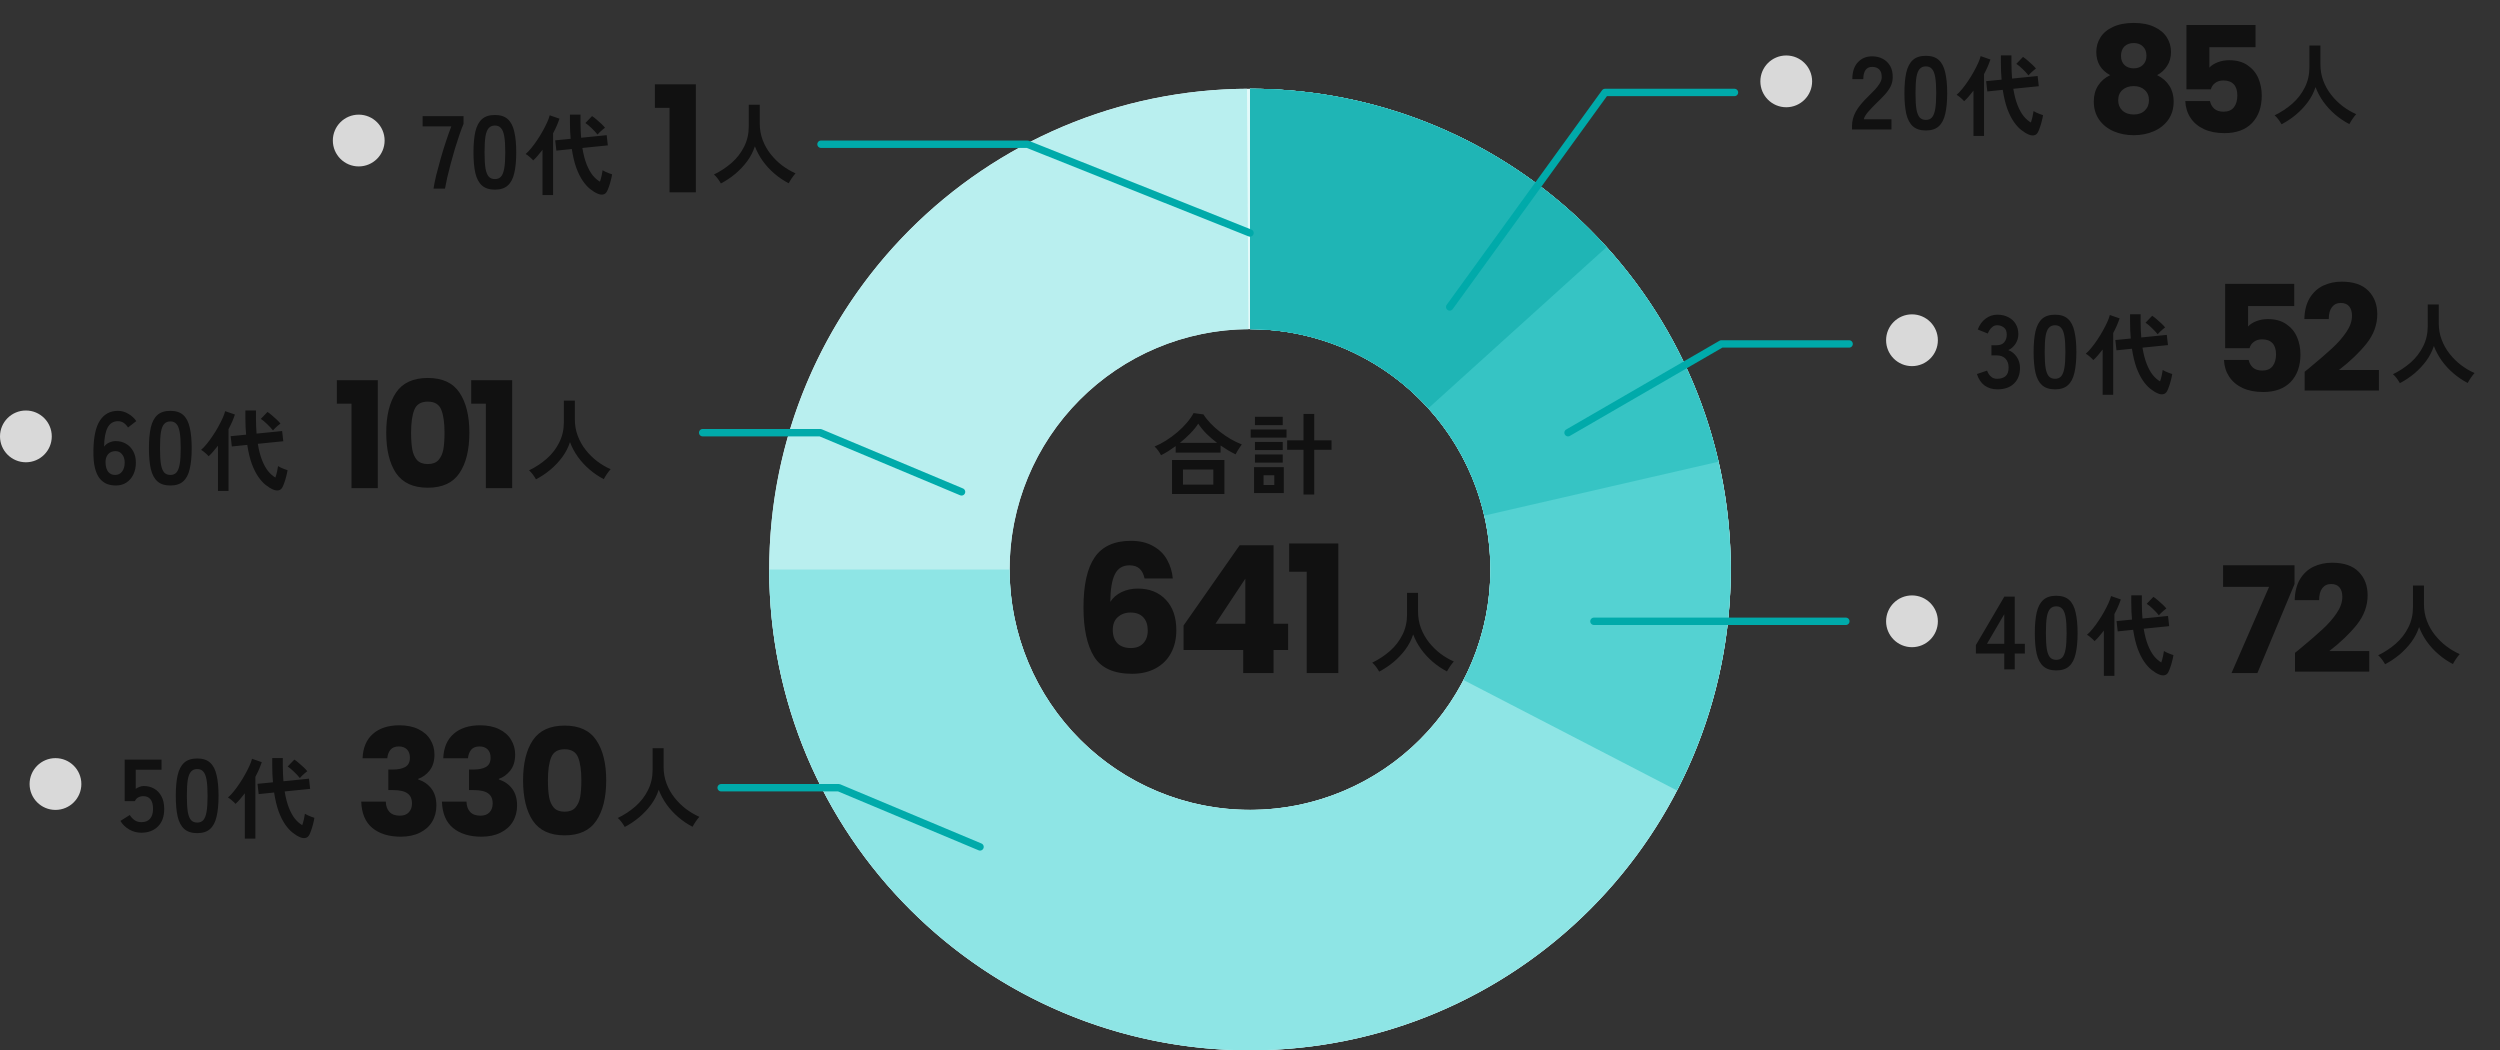 <svg width="338" height="142" viewBox="0 0 338 142" fill="none" xmlns="http://www.w3.org/2000/svg">
<rect x="0" y="0" width="338" height="142" fill="#333333" stroke="none"/>
<path d="M234 77C234 112.899 204.899 142 169 142C133.101 142 104 112.899 104 77C104 41.102 133.101 12 169 12C204.899 12 234 41.102 234 77ZM136.5 77C136.5 94.949 151.051 109.5 169 109.5C186.949 109.5 201.5 94.949 201.5 77C201.5 59.051 186.949 44.5 169 44.5C151.051 44.5 136.5 59.051 136.5 77Z" fill="#E3FAFA"/>
<path d="M169 12C186.221 12 202.739 18.834 214.926 31.002C227.113 43.17 233.973 59.676 234 76.898C234.027 94.119 227.219 110.648 215.07 122.854C202.921 135.06 186.425 141.946 169.204 142C151.983 142.054 135.444 135.272 123.219 123.142C110.994 111.013 104.082 94.528 104.001 77.306C103.92 60.085 110.676 43.536 122.786 31.291C134.896 19.047 151.371 12.11 168.592 12.001L168.796 44.501C160.185 44.555 151.948 48.024 145.893 54.146C139.838 60.268 136.46 68.543 136.5 77.153C136.541 85.764 139.997 94.006 146.109 100.071C152.222 106.136 160.491 109.527 169.102 109.5C177.713 109.473 185.961 106.03 192.035 99.927C198.109 93.824 201.513 85.56 201.5 76.949C201.486 68.338 198.056 60.085 191.963 54.001C185.869 47.917 177.611 44.5 169 44.5V12Z" fill="#B9EFEF"/>
<path d="M169 12C181.856 12 194.423 15.812 205.112 22.954C215.801 30.097 224.132 40.248 229.052 52.126C233.972 64.003 235.259 77.072 232.751 89.681C230.243 102.29 224.052 113.872 214.962 122.962C205.872 132.052 194.29 138.243 181.681 140.751C169.072 143.259 156.003 141.972 144.126 137.052C132.248 132.132 122.097 123.801 114.954 113.112C107.812 102.423 104 89.856 104 77L136.5 77C136.5 83.428 138.406 89.711 141.977 95.056C145.548 100.401 150.624 104.566 156.563 107.026C162.501 109.486 169.036 110.13 175.34 108.876C181.645 107.622 187.436 104.526 191.981 99.981C196.526 95.436 199.621 89.645 200.876 83.34C202.13 77.036 201.486 70.501 199.026 64.563C196.566 58.624 192.401 53.548 187.056 49.977C181.711 46.406 175.428 44.5 169 44.5V12Z" fill="#8EE5E5"/>
<path d="M169 12C180.156 12 191.124 14.871 200.849 20.338C210.574 25.804 218.729 33.681 224.528 43.212C230.327 52.742 233.576 63.605 233.961 74.754C234.347 85.904 231.856 96.965 226.729 106.873L197.864 91.936C200.428 86.982 201.673 81.452 201.481 75.877C201.288 70.302 199.664 64.871 196.764 60.106C193.864 55.341 189.787 51.402 184.925 48.669C180.062 45.936 174.578 44.5 169 44.5V12Z" fill="#54D2D2"/>
<path d="M169 12C183.705 12 197.976 16.986 209.481 26.145C220.986 35.303 229.046 48.092 232.344 62.422L200.672 69.711C199.023 62.546 194.993 56.151 189.241 51.572C183.488 46.993 176.353 44.5 169 44.5V12Z" fill="#36C4C4"/>
<path d="M169 12C178.086 12 187.071 13.905 195.376 17.592C203.68 21.279 211.119 26.666 217.213 33.405L193.107 55.203C190.06 51.833 186.34 49.139 182.188 47.296C178.036 45.453 173.543 44.5 169 44.5V12Z" fill="#1FB5B5"/>
<path d="M154.744 78.208C154.616 77.616 154.392 77.176 154.072 76.888C153.752 76.584 153.296 76.432 152.704 76.432C151.792 76.432 151.136 76.832 150.736 77.632C150.336 78.416 150.128 79.664 150.112 81.376C150.464 80.816 150.968 80.376 151.624 80.056C152.296 79.736 153.032 79.576 153.832 79.576C155.4 79.576 156.656 80.072 157.6 81.064C158.56 82.056 159.04 83.44 159.04 85.216C159.04 86.384 158.8 87.408 158.32 88.288C157.856 89.168 157.168 89.856 156.256 90.352C155.36 90.848 154.296 91.096 153.064 91.096C150.6 91.096 148.888 90.328 147.928 88.792C146.968 87.24 146.488 85.016 146.488 82.12C146.488 79.08 146.992 76.824 148 75.352C149.024 73.864 150.656 73.12 152.896 73.12C154.096 73.12 155.104 73.36 155.92 73.84C156.752 74.304 157.376 74.92 157.792 75.688C158.224 76.456 158.48 77.296 158.56 78.208H154.744ZM152.848 82.816C152.16 82.816 151.584 83.024 151.12 83.44C150.672 83.84 150.448 84.416 150.448 85.168C150.448 85.936 150.656 86.536 151.072 86.968C151.504 87.4 152.112 87.616 152.896 87.616C153.6 87.616 154.152 87.408 154.552 86.992C154.968 86.56 155.176 85.976 155.176 85.24C155.176 84.488 154.976 83.896 154.576 83.464C154.176 83.032 153.6 82.816 152.848 82.816ZM160.017 87.88V84.568L167.601 73.72H172.185V84.328H174.153V87.88H172.185V91H168.081V87.88H160.017ZM168.369 78.232L164.337 84.328H168.369V78.232ZM174.291 77.296V73.48H180.939V91H176.667V77.296H174.291Z" fill="#111111"/>
<path d="M186.464 90.804C186.352 90.604 186.212 90.388 186.044 90.156C185.876 89.932 185.704 89.744 185.528 89.592C186.416 89.16 187.216 88.632 187.928 88.008C188.64 87.376 189.2 86.648 189.608 85.824C190.024 85 190.232 84.092 190.232 83.1V80.16H191.72V82.692C191.72 83.492 191.852 84.24 192.116 84.936C192.38 85.632 192.74 86.268 193.196 86.844C193.652 87.42 194.168 87.928 194.744 88.368C195.32 88.8 195.924 89.156 196.556 89.436C196.404 89.604 196.236 89.82 196.052 90.084C195.876 90.348 195.736 90.58 195.632 90.78C194.952 90.428 194.312 89.996 193.712 89.484C193.112 88.972 192.584 88.4 192.128 87.768C191.68 87.136 191.324 86.472 191.06 85.776C190.828 86.496 190.48 87.172 190.016 87.804C189.552 88.428 189.016 88.996 188.408 89.508C187.8 90.012 187.152 90.444 186.464 90.804Z" fill="#111111"/>
<circle cx="258.5" cy="46" r="3.5" fill="#D9D9D9"/>
<path d="M270.038 52.64C269.375 52.64 268.801 52.467 268.316 52.122C267.84 51.767 267.495 51.249 267.28 50.568L268.652 50.106C268.699 50.237 268.773 50.391 268.876 50.568C268.979 50.736 269.123 50.885 269.31 51.016C269.497 51.147 269.73 51.212 270.01 51.212C270.486 51.212 270.864 51.095 271.144 50.862C271.424 50.629 271.564 50.237 271.564 49.686C271.564 49.191 271.424 48.795 271.144 48.496C270.864 48.197 270.463 48.048 269.94 48.048H269.24V46.676H269.94C270.407 46.676 270.752 46.541 270.976 46.27C271.2 45.99 271.312 45.649 271.312 45.248C271.312 44.781 271.177 44.455 270.906 44.268C270.645 44.072 270.346 43.974 270.01 43.974C269.767 43.974 269.562 44.044 269.394 44.184C269.226 44.315 269.086 44.469 268.974 44.646C268.871 44.814 268.797 44.963 268.75 45.094L267.392 44.548C267.635 43.913 267.989 43.423 268.456 43.078C268.932 42.723 269.459 42.546 270.038 42.546C270.607 42.546 271.102 42.658 271.522 42.882C271.951 43.097 272.283 43.4 272.516 43.792C272.759 44.184 272.88 44.646 272.88 45.178C272.88 45.663 272.749 46.102 272.488 46.494C272.236 46.877 271.914 47.157 271.522 47.334C271.989 47.511 272.367 47.815 272.656 48.244C272.955 48.673 273.104 49.173 273.104 49.742C273.104 50.629 272.833 51.333 272.292 51.856C271.76 52.379 271.009 52.64 270.038 52.64ZM277.842 52.64C277.095 52.64 276.512 52.453 276.092 52.08C275.672 51.707 275.373 51.147 275.196 50.4C275.028 49.653 274.944 48.72 274.944 47.6C274.944 46.48 275.028 45.547 275.196 44.8C275.373 44.044 275.672 43.479 276.092 43.106C276.512 42.733 277.095 42.546 277.842 42.546C278.589 42.546 279.167 42.733 279.578 43.106C279.998 43.479 280.292 44.044 280.46 44.8C280.637 45.547 280.726 46.48 280.726 47.6C280.726 48.72 280.637 49.653 280.46 50.4C280.292 51.147 279.998 51.707 279.578 52.08C279.167 52.453 278.589 52.64 277.842 52.64ZM277.842 51.212C278.187 51.212 278.458 51.105 278.654 50.89C278.859 50.666 279.009 50.293 279.102 49.77C279.195 49.247 279.242 48.524 279.242 47.6C279.242 46.667 279.195 45.939 279.102 45.416C279.009 44.893 278.859 44.525 278.654 44.31C278.458 44.086 278.187 43.974 277.842 43.974C277.497 43.974 277.221 44.086 277.016 44.31C276.811 44.525 276.661 44.893 276.568 45.416C276.484 45.939 276.442 46.667 276.442 47.6C276.442 48.524 276.484 49.247 276.568 49.77C276.661 50.293 276.811 50.666 277.016 50.89C277.221 51.105 277.497 51.212 277.842 51.212ZM291.729 53.184C291.409 53.048 291.073 52.84 290.721 52.56C290.377 52.288 290.045 51.92 289.725 51.456C289.405 50.992 289.113 50.408 288.849 49.704C288.593 48.992 288.389 48.14 288.237 47.148L286.149 47.364L285.993 45.972L288.081 45.768C288.049 45.424 288.025 45.068 288.009 44.7C287.993 44.332 287.985 43.948 287.985 43.548V42.492H289.413V43.536C289.413 43.92 289.421 44.284 289.437 44.628C289.453 44.972 289.473 45.304 289.497 45.624L292.953 45.276L293.109 46.656L289.665 47.004C289.809 47.876 290.001 48.616 290.241 49.224C290.481 49.824 290.753 50.316 291.057 50.7C291.369 51.076 291.697 51.364 292.041 51.564C292.129 51.308 292.205 51.036 292.269 50.748C292.333 50.452 292.377 50.208 292.401 50.016C292.489 50.072 292.613 50.14 292.773 50.22C292.933 50.292 293.097 50.36 293.265 50.424C293.433 50.488 293.573 50.536 293.685 50.568C293.645 50.832 293.585 51.112 293.505 51.408C293.433 51.704 293.349 51.984 293.253 52.248C293.165 52.504 293.077 52.716 292.989 52.884C292.861 53.116 292.689 53.252 292.473 53.292C292.257 53.34 292.009 53.304 291.729 53.184ZM284.277 53.376V47.256C284.069 47.528 283.857 47.788 283.641 48.036C283.433 48.284 283.225 48.5 283.017 48.684C282.897 48.54 282.741 48.388 282.549 48.228C282.365 48.06 282.181 47.924 281.997 47.82C282.237 47.62 282.489 47.356 282.753 47.028C283.025 46.7 283.293 46.336 283.557 45.936C283.829 45.536 284.077 45.132 284.301 44.724C284.533 44.308 284.733 43.916 284.901 43.548C285.069 43.172 285.185 42.852 285.249 42.588L286.569 43.044C286.465 43.356 286.341 43.68 286.197 44.016C286.053 44.344 285.889 44.68 285.705 45.024V53.376H284.277ZM291.717 45.192C291.493 44.912 291.225 44.624 290.913 44.328C290.609 44.032 290.329 43.8 290.073 43.632L290.973 42.696C291.157 42.808 291.361 42.964 291.585 43.164C291.817 43.356 292.037 43.552 292.245 43.752C292.453 43.952 292.613 44.124 292.725 44.268C292.629 44.332 292.513 44.424 292.377 44.544C292.241 44.656 292.113 44.772 291.993 44.892C291.873 45.012 291.781 45.112 291.717 45.192Z" fill="#111111"/>
<path d="M310.18 41.38H303.94V44.14C304.207 43.847 304.58 43.607 305.06 43.42C305.54 43.233 306.06 43.14 306.62 43.14C307.62 43.14 308.447 43.367 309.1 43.82C309.767 44.273 310.253 44.86 310.56 45.58C310.867 46.3 311.02 47.08 311.02 47.92C311.02 49.48 310.58 50.72 309.7 51.64C308.82 52.547 307.58 53 305.98 53C304.913 53 303.987 52.82 303.2 52.46C302.413 52.087 301.807 51.573 301.38 50.92C300.953 50.267 300.72 49.513 300.68 48.66H304.02C304.1 49.073 304.293 49.42 304.6 49.7C304.907 49.967 305.327 50.1 305.86 50.1C306.487 50.1 306.953 49.9 307.26 49.5C307.567 49.1 307.72 48.567 307.72 47.9C307.72 47.247 307.56 46.747 307.24 46.4C306.92 46.053 306.453 45.88 305.84 45.88C305.387 45.88 305.013 45.993 304.72 46.22C304.427 46.433 304.233 46.72 304.14 47.08H300.84V38.38H310.18V41.38ZM311.588 50.26C312.041 49.9 312.248 49.733 312.208 49.76C313.514 48.68 314.541 47.793 315.288 47.1C316.048 46.407 316.688 45.68 317.208 44.92C317.728 44.16 317.988 43.42 317.988 42.7C317.988 42.153 317.861 41.727 317.608 41.42C317.354 41.113 316.974 40.96 316.468 40.96C315.961 40.96 315.561 41.153 315.268 41.54C314.988 41.913 314.848 42.447 314.848 43.14H311.548C311.574 42.007 311.814 41.06 312.268 40.3C312.734 39.54 313.341 38.98 314.088 38.62C314.848 38.26 315.688 38.08 316.608 38.08C318.194 38.08 319.388 38.487 320.188 39.3C321.001 40.113 321.408 41.173 321.408 42.48C321.408 43.907 320.921 45.233 319.948 46.46C318.974 47.673 317.734 48.86 316.228 50.02H321.628V52.8H311.588V50.26Z" fill="#111111"/>
<path d="M324.464 51.804C324.352 51.604 324.212 51.388 324.044 51.156C323.876 50.932 323.704 50.744 323.528 50.592C324.416 50.16 325.216 49.632 325.928 49.008C326.64 48.376 327.2 47.648 327.608 46.824C328.024 46 328.232 45.092 328.232 44.1V41.16H329.72V43.692C329.72 44.492 329.852 45.24 330.116 45.936C330.38 46.632 330.74 47.268 331.196 47.844C331.652 48.42 332.168 48.928 332.744 49.368C333.32 49.8 333.924 50.156 334.556 50.436C334.404 50.604 334.236 50.82 334.052 51.084C333.876 51.348 333.736 51.58 333.632 51.78C332.952 51.428 332.312 50.996 331.712 50.484C331.112 49.972 330.584 49.4 330.128 48.768C329.68 48.136 329.324 47.472 329.06 46.776C328.828 47.496 328.48 48.172 328.016 48.804C327.552 49.428 327.016 49.996 326.408 50.508C325.8 51.012 325.152 51.444 324.464 51.804Z" fill="#111111"/>
<circle cx="258.5" cy="84" r="3.5" fill="#D9D9D9"/>
<path d="M270.976 90.5V88.358H267.14V87.21L270.99 80.658H272.39V87.042H273.762V88.358H272.39V90.5H270.976ZM268.638 87.042H270.976V83.038L268.638 87.042ZM278.006 90.64C277.259 90.64 276.676 90.453 276.256 90.08C275.836 89.707 275.537 89.147 275.36 88.4C275.192 87.653 275.108 86.72 275.108 85.6C275.108 84.48 275.192 83.547 275.36 82.8C275.537 82.044 275.836 81.479 276.256 81.106C276.676 80.733 277.259 80.546 278.006 80.546C278.753 80.546 279.331 80.733 279.742 81.106C280.162 81.479 280.456 82.044 280.624 82.8C280.801 83.547 280.89 84.48 280.89 85.6C280.89 86.72 280.801 87.653 280.624 88.4C280.456 89.147 280.162 89.707 279.742 90.08C279.331 90.453 278.753 90.64 278.006 90.64ZM278.006 89.212C278.351 89.212 278.622 89.105 278.818 88.89C279.023 88.666 279.173 88.293 279.266 87.77C279.359 87.247 279.406 86.524 279.406 85.6C279.406 84.667 279.359 83.939 279.266 83.416C279.173 82.893 279.023 82.525 278.818 82.31C278.622 82.086 278.351 81.974 278.006 81.974C277.661 81.974 277.385 82.086 277.18 82.31C276.975 82.525 276.825 82.893 276.732 83.416C276.648 83.939 276.606 84.667 276.606 85.6C276.606 86.524 276.648 87.247 276.732 87.77C276.825 88.293 276.975 88.666 277.18 88.89C277.385 89.105 277.661 89.212 278.006 89.212ZM291.893 91.184C291.573 91.048 291.237 90.84 290.885 90.56C290.541 90.288 290.209 89.92 289.889 89.456C289.569 88.992 289.277 88.408 289.013 87.704C288.757 86.992 288.553 86.14 288.401 85.148L286.313 85.364L286.157 83.972L288.245 83.768C288.213 83.424 288.189 83.068 288.173 82.7C288.157 82.332 288.149 81.948 288.149 81.548V80.492H289.577V81.536C289.577 81.92 289.585 82.284 289.601 82.628C289.617 82.972 289.637 83.304 289.661 83.624L293.117 83.276L293.273 84.656L289.829 85.004C289.973 85.876 290.165 86.616 290.405 87.224C290.645 87.824 290.917 88.316 291.221 88.7C291.533 89.076 291.861 89.364 292.205 89.564C292.293 89.308 292.369 89.036 292.433 88.748C292.497 88.452 292.541 88.208 292.565 88.016C292.653 88.072 292.777 88.14 292.937 88.22C293.097 88.292 293.261 88.36 293.429 88.424C293.597 88.488 293.737 88.536 293.849 88.568C293.809 88.832 293.749 89.112 293.669 89.408C293.597 89.704 293.513 89.984 293.417 90.248C293.329 90.504 293.241 90.716 293.153 90.884C293.025 91.116 292.853 91.252 292.637 91.292C292.421 91.34 292.173 91.304 291.893 91.184ZM284.441 91.376V85.256C284.233 85.528 284.021 85.788 283.805 86.036C283.597 86.284 283.389 86.5 283.181 86.684C283.061 86.54 282.905 86.388 282.713 86.228C282.529 86.06 282.345 85.924 282.161 85.82C282.401 85.62 282.653 85.356 282.917 85.028C283.189 84.7 283.457 84.336 283.721 83.936C283.993 83.536 284.241 83.132 284.465 82.724C284.697 82.308 284.897 81.916 285.065 81.548C285.233 81.172 285.349 80.852 285.413 80.588L286.733 81.044C286.629 81.356 286.505 81.68 286.361 82.016C286.217 82.344 286.053 82.68 285.869 83.024V91.376H284.441ZM291.881 83.192C291.657 82.912 291.389 82.624 291.077 82.328C290.773 82.032 290.493 81.8 290.237 81.632L291.137 80.696C291.321 80.808 291.525 80.964 291.749 81.164C291.981 81.356 292.201 81.552 292.409 81.752C292.617 81.952 292.777 82.124 292.889 82.268C292.793 82.332 292.677 82.424 292.541 82.544C292.405 82.656 292.277 82.772 292.157 82.892C292.037 83.012 291.945 83.112 291.881 83.192Z" fill="#111111"/>
<path d="M310.22 78.96L305.2 91H301.7L306.78 79.34H300.56V76.42H310.22V78.96ZM310.283 88.26C310.736 87.9 310.943 87.733 310.903 87.76C312.21 86.68 313.236 85.793 313.983 85.1C314.743 84.407 315.383 83.68 315.903 82.92C316.423 82.16 316.683 81.42 316.683 80.7C316.683 80.153 316.556 79.727 316.303 79.42C316.05 79.113 315.67 78.96 315.163 78.96C314.656 78.96 314.256 79.153 313.963 79.54C313.683 79.913 313.543 80.447 313.543 81.14H310.243C310.27 80.007 310.51 79.06 310.963 78.3C311.43 77.54 312.036 76.98 312.783 76.62C313.543 76.26 314.383 76.08 315.303 76.08C316.89 76.08 318.083 76.487 318.883 77.3C319.696 78.113 320.103 79.173 320.103 80.48C320.103 81.907 319.616 83.233 318.643 84.46C317.67 85.673 316.43 86.86 314.923 88.02H320.323V90.8H310.283V88.26Z" fill="#111111"/>
<path d="M322.464 89.804C322.352 89.604 322.212 89.388 322.044 89.156C321.876 88.932 321.704 88.744 321.528 88.592C322.416 88.16 323.216 87.632 323.928 87.008C324.64 86.376 325.2 85.648 325.608 84.824C326.024 84 326.232 83.092 326.232 82.1V79.16H327.72V81.692C327.72 82.492 327.852 83.24 328.116 83.936C328.38 84.632 328.74 85.268 329.196 85.844C329.652 86.42 330.168 86.928 330.744 87.368C331.32 87.8 331.924 88.156 332.556 88.436C332.404 88.604 332.236 88.82 332.052 89.084C331.876 89.348 331.736 89.58 331.632 89.78C330.952 89.428 330.312 88.996 329.712 88.484C329.112 87.972 328.584 87.4 328.128 86.768C327.68 86.136 327.324 85.472 327.06 84.776C326.828 85.496 326.48 86.172 326.016 86.804C325.552 87.428 325.016 87.996 324.408 88.508C323.8 89.012 323.152 89.444 322.464 89.804Z" fill="#111111"/>
<circle cx="7.5" cy="106" r="3.5" fill="#D9D9D9"/>
<path d="M19.108 112.584C18.52 112.584 17.974 112.439 17.47 112.15C16.966 111.861 16.569 111.473 16.28 110.988L17.54 110.19C17.727 110.479 17.946 110.713 18.198 110.89C18.459 111.067 18.763 111.156 19.108 111.156C19.631 111.156 20.023 111.002 20.284 110.694C20.555 110.377 20.69 109.938 20.69 109.378C20.69 108.771 20.573 108.333 20.34 108.062C20.116 107.782 19.799 107.642 19.388 107.642C19.127 107.642 18.893 107.698 18.688 107.81C18.483 107.922 18.333 108.09 18.24 108.314H16.854V102.7H21.838V104.072H18.352V106.648C18.511 106.536 18.683 106.447 18.87 106.382C19.057 106.307 19.243 106.27 19.43 106.27C19.953 106.27 20.419 106.387 20.83 106.62C21.25 106.853 21.581 107.199 21.824 107.656C22.076 108.113 22.202 108.687 22.202 109.378C22.202 110.395 21.917 111.184 21.348 111.744C20.779 112.304 20.032 112.584 19.108 112.584ZM26.664 112.64C25.918 112.64 25.334 112.453 24.914 112.08C24.494 111.707 24.195 111.147 24.018 110.4C23.85 109.653 23.766 108.72 23.766 107.6C23.766 106.48 23.85 105.547 24.018 104.8C24.195 104.044 24.494 103.479 24.914 103.106C25.334 102.733 25.918 102.546 26.664 102.546C27.411 102.546 27.989 102.733 28.4 103.106C28.82 103.479 29.114 104.044 29.282 104.8C29.459 105.547 29.548 106.48 29.548 107.6C29.548 108.72 29.459 109.653 29.282 110.4C29.114 111.147 28.82 111.707 28.4 112.08C27.989 112.453 27.411 112.64 26.664 112.64ZM26.664 111.212C27.009 111.212 27.28 111.105 27.476 110.89C27.681 110.666 27.831 110.293 27.924 109.77C28.017 109.247 28.064 108.524 28.064 107.6C28.064 106.667 28.017 105.939 27.924 105.416C27.831 104.893 27.681 104.525 27.476 104.31C27.28 104.086 27.009 103.974 26.664 103.974C26.319 103.974 26.044 104.086 25.838 104.31C25.633 104.525 25.483 104.893 25.39 105.416C25.306 105.939 25.264 106.667 25.264 107.6C25.264 108.524 25.306 109.247 25.39 109.77C25.483 110.293 25.633 110.666 25.838 110.89C26.044 111.105 26.319 111.212 26.664 111.212ZM40.551 113.184C40.231 113.048 39.895 112.84 39.544 112.56C39.2 112.288 38.867 111.92 38.547 111.456C38.227 110.992 37.935 110.408 37.672 109.704C37.416 108.992 37.212 108.14 37.059 107.148L34.971 107.364L34.816 105.972L36.904 105.768C36.871 105.424 36.847 105.068 36.831 104.7C36.816 104.332 36.807 103.948 36.807 103.548V102.492H38.236V103.536C38.236 103.92 38.243 104.284 38.26 104.628C38.276 104.972 38.295 105.304 38.319 105.624L41.776 105.276L41.931 106.656L38.487 107.004C38.632 107.876 38.824 108.616 39.063 109.224C39.303 109.824 39.575 110.316 39.88 110.7C40.191 111.076 40.52 111.364 40.864 111.564C40.952 111.308 41.028 111.036 41.092 110.748C41.156 110.452 41.2 110.208 41.224 110.016C41.312 110.072 41.435 110.14 41.596 110.22C41.755 110.292 41.919 110.36 42.087 110.424C42.255 110.488 42.395 110.536 42.508 110.568C42.468 110.832 42.407 111.112 42.328 111.408C42.255 111.704 42.172 111.984 42.075 112.248C41.987 112.504 41.9 112.716 41.812 112.884C41.684 113.116 41.511 113.252 41.295 113.292C41.08 113.34 40.831 113.304 40.551 113.184ZM33.099 113.376V107.256C32.892 107.528 32.679 107.788 32.464 108.036C32.255 108.284 32.047 108.5 31.84 108.684C31.72 108.54 31.564 108.388 31.372 108.228C31.188 108.06 31.003 107.924 30.82 107.82C31.059 107.62 31.311 107.356 31.576 107.028C31.848 106.7 32.115 106.336 32.38 105.936C32.651 105.536 32.9 105.132 33.123 104.724C33.355 104.308 33.556 103.916 33.724 103.548C33.892 103.172 34.008 102.852 34.072 102.588L35.392 103.044C35.288 103.356 35.163 103.68 35.02 104.016C34.876 104.344 34.712 104.68 34.528 105.024V113.376H33.099ZM40.539 105.192C40.316 104.912 40.047 104.624 39.736 104.328C39.431 104.032 39.151 103.8 38.895 103.632L39.795 102.696C39.98 102.808 40.184 102.964 40.407 103.164C40.639 103.356 40.859 103.552 41.068 103.752C41.276 103.952 41.435 104.124 41.547 104.268C41.452 104.332 41.336 104.424 41.2 104.544C41.063 104.656 40.935 104.772 40.816 104.892C40.696 105.012 40.603 105.112 40.539 105.192Z" fill="#111111"/>
<path d="M49.02 102.52C49.073 101.093 49.54 99.993 50.42 99.22C51.3 98.447 52.493 98.06 54 98.06C55 98.06 55.853 98.233 56.56 98.58C57.28 98.927 57.82 99.4 58.18 100C58.553 100.6 58.74 101.273 58.74 102.02C58.74 102.9 58.52 103.62 58.08 104.18C57.64 104.727 57.127 105.1 56.54 105.3V105.38C57.3 105.633 57.9 106.053 58.34 106.64C58.78 107.227 59 107.98 59 108.9C59 109.727 58.807 110.46 58.42 111.1C58.047 111.727 57.493 112.22 56.76 112.58C56.04 112.94 55.18 113.12 54.18 113.12C52.58 113.12 51.3 112.727 50.34 111.94C49.393 111.153 48.893 109.967 48.84 108.38H52.16C52.173 108.967 52.34 109.433 52.66 109.78C52.98 110.113 53.447 110.28 54.06 110.28C54.58 110.28 54.98 110.133 55.26 109.84C55.553 109.533 55.7 109.133 55.7 108.64C55.7 108 55.493 107.54 55.08 107.26C54.68 106.967 54.033 106.82 53.14 106.82H52.5V104.04H53.14C53.82 104.04 54.367 103.927 54.78 103.7C55.207 103.46 55.42 103.04 55.42 102.44C55.42 101.96 55.287 101.587 55.02 101.32C54.753 101.053 54.387 100.92 53.92 100.92C53.413 100.92 53.033 101.073 52.78 101.38C52.54 101.687 52.4 102.067 52.36 102.52H49.02ZM59.929 102.52C59.983 101.093 60.449 99.993 61.329 99.22C62.209 98.447 63.403 98.06 64.909 98.06C65.909 98.06 66.763 98.233 67.469 98.58C68.189 98.927 68.729 99.4 69.089 100C69.463 100.6 69.649 101.273 69.649 102.02C69.649 102.9 69.429 103.62 68.989 104.18C68.549 104.727 68.036 105.1 67.449 105.3V105.38C68.209 105.633 68.809 106.053 69.249 106.64C69.689 107.227 69.909 107.98 69.909 108.9C69.909 109.727 69.716 110.46 69.329 111.1C68.956 111.727 68.403 112.22 67.669 112.58C66.949 112.94 66.089 113.12 65.089 113.12C63.489 113.12 62.209 112.727 61.249 111.94C60.303 111.153 59.803 109.967 59.749 108.38H63.069C63.083 108.967 63.249 109.433 63.569 109.78C63.889 110.113 64.356 110.28 64.969 110.28C65.489 110.28 65.889 110.133 66.169 109.84C66.463 109.533 66.609 109.133 66.609 108.64C66.609 108 66.403 107.54 65.989 107.26C65.589 106.967 64.943 106.82 64.049 106.82H63.409V104.04H64.049C64.729 104.04 65.276 103.927 65.689 103.7C66.116 103.46 66.329 103.04 66.329 102.44C66.329 101.96 66.196 101.587 65.929 101.32C65.663 101.053 65.296 100.92 64.829 100.92C64.323 100.92 63.943 101.073 63.689 101.38C63.449 101.687 63.309 102.067 63.269 102.52H59.929ZM70.719 105.5C70.719 103.207 71.159 101.4 72.039 100.08C72.932 98.76 74.365 98.1 76.339 98.1C78.312 98.1 79.739 98.76 80.619 100.08C81.512 101.4 81.959 103.207 81.959 105.5C81.959 107.82 81.512 109.64 80.619 110.96C79.739 112.28 78.312 112.94 76.339 112.94C74.365 112.94 72.932 112.28 72.039 110.96C71.159 109.64 70.719 107.82 70.719 105.5ZM78.599 105.5C78.599 104.153 78.452 103.12 78.159 102.4C77.865 101.667 77.259 101.3 76.339 101.3C75.419 101.3 74.812 101.667 74.519 102.4C74.225 103.12 74.079 104.153 74.079 105.5C74.079 106.407 74.132 107.16 74.239 107.76C74.345 108.347 74.559 108.827 74.879 109.2C75.212 109.56 75.699 109.74 76.339 109.74C76.979 109.74 77.459 109.56 77.779 109.2C78.112 108.827 78.332 108.347 78.439 107.76C78.545 107.16 78.599 106.407 78.599 105.5Z" fill="#111111"/>
<path d="M84.464 111.804C84.352 111.604 84.212 111.388 84.044 111.156C83.876 110.932 83.704 110.744 83.528 110.592C84.416 110.16 85.216 109.632 85.928 109.008C86.64 108.376 87.2 107.648 87.608 106.824C88.024 106 88.232 105.092 88.232 104.1V101.16H89.72V103.692C89.72 104.492 89.852 105.24 90.116 105.936C90.38 106.632 90.74 107.268 91.196 107.844C91.652 108.42 92.168 108.928 92.744 109.368C93.32 109.8 93.924 110.156 94.556 110.436C94.404 110.604 94.236 110.82 94.052 111.084C93.876 111.348 93.736 111.58 93.632 111.78C92.952 111.428 92.312 110.996 91.712 110.484C91.112 109.972 90.584 109.4 90.128 108.768C89.68 108.136 89.324 107.472 89.06 106.776C88.828 107.496 88.48 108.172 88.016 108.804C87.552 109.428 87.016 109.996 86.408 110.508C85.8 111.012 85.152 111.444 84.464 111.804Z" fill="#111111"/>
<circle cx="241.5" cy="11" r="3.5" fill="#D9D9D9"/>
<path d="M250.392 17.5V17.038C250.392 16.366 250.565 15.713 250.91 15.078C251.265 14.443 251.853 13.734 252.674 12.95C252.963 12.67 253.239 12.39 253.5 12.11C253.761 11.821 253.976 11.541 254.144 11.27C254.312 10.99 254.401 10.724 254.41 10.472C254.419 9.987 254.307 9.627 254.074 9.394C253.85 9.161 253.528 9.044 253.108 9.044C252.707 9.044 252.408 9.189 252.212 9.478C252.016 9.767 251.918 10.173 251.918 10.696H250.434C250.434 9.725 250.681 8.969 251.176 8.428C251.671 7.887 252.315 7.616 253.108 7.616C253.649 7.616 254.13 7.728 254.55 7.952C254.979 8.176 255.315 8.503 255.558 8.932C255.801 9.361 255.913 9.889 255.894 10.514C255.885 10.953 255.782 11.359 255.586 11.732C255.39 12.105 255.129 12.469 254.802 12.824C254.485 13.169 254.121 13.538 253.71 13.93C253.281 14.35 252.898 14.751 252.562 15.134C252.235 15.517 252.044 15.848 251.988 16.128H255.726V17.5H250.392ZM260.377 17.64C259.63 17.64 259.047 17.453 258.627 17.08C258.207 16.707 257.908 16.147 257.731 15.4C257.563 14.653 257.479 13.72 257.479 12.6C257.479 11.48 257.563 10.547 257.731 9.8C257.908 9.044 258.207 8.479 258.627 8.106C259.047 7.733 259.63 7.546 260.377 7.546C261.124 7.546 261.702 7.733 262.113 8.106C262.533 8.479 262.827 9.044 262.995 9.8C263.172 10.547 263.261 11.48 263.261 12.6C263.261 13.72 263.172 14.653 262.995 15.4C262.827 16.147 262.533 16.707 262.113 17.08C261.702 17.453 261.124 17.64 260.377 17.64ZM260.377 16.212C260.722 16.212 260.993 16.105 261.189 15.89C261.394 15.666 261.544 15.293 261.637 14.77C261.73 14.247 261.777 13.524 261.777 12.6C261.777 11.667 261.73 10.939 261.637 10.416C261.544 9.893 261.394 9.525 261.189 9.31C260.993 9.086 260.722 8.974 260.377 8.974C260.032 8.974 259.756 9.086 259.551 9.31C259.346 9.525 259.196 9.893 259.103 10.416C259.019 10.939 258.977 11.667 258.977 12.6C258.977 13.524 259.019 14.247 259.103 14.77C259.196 15.293 259.346 15.666 259.551 15.89C259.756 16.105 260.032 16.212 260.377 16.212ZM274.264 18.184C273.944 18.048 273.608 17.84 273.256 17.56C272.912 17.288 272.58 16.92 272.26 16.456C271.94 15.992 271.648 15.408 271.384 14.704C271.128 13.992 270.924 13.14 270.772 12.148L268.684 12.364L268.528 10.972L270.616 10.768C270.584 10.424 270.56 10.068 270.544 9.7C270.528 9.332 270.52 8.948 270.52 8.548V7.492H271.948V8.536C271.948 8.92 271.956 9.284 271.972 9.628C271.988 9.972 272.008 10.304 272.032 10.624L275.488 10.276L275.644 11.656L272.2 12.004C272.344 12.876 272.536 13.616 272.776 14.224C273.016 14.824 273.288 15.316 273.592 15.7C273.904 16.076 274.232 16.364 274.576 16.564C274.664 16.308 274.74 16.036 274.804 15.748C274.868 15.452 274.912 15.208 274.936 15.016C275.024 15.072 275.148 15.14 275.308 15.22C275.468 15.292 275.632 15.36 275.8 15.424C275.968 15.488 276.108 15.536 276.22 15.568C276.18 15.832 276.12 16.112 276.04 16.408C275.968 16.704 275.884 16.984 275.788 17.248C275.7 17.504 275.612 17.716 275.524 17.884C275.396 18.116 275.224 18.252 275.008 18.292C274.792 18.34 274.544 18.304 274.264 18.184ZM266.812 18.376V12.256C266.604 12.528 266.392 12.788 266.176 13.036C265.968 13.284 265.76 13.5 265.552 13.684C265.432 13.54 265.276 13.388 265.084 13.228C264.9 13.06 264.716 12.924 264.532 12.82C264.772 12.62 265.024 12.356 265.288 12.028C265.56 11.7 265.828 11.336 266.092 10.936C266.364 10.536 266.612 10.132 266.836 9.724C267.068 9.308 267.268 8.916 267.436 8.548C267.604 8.172 267.72 7.852 267.784 7.588L269.104 8.044C269 8.356 268.876 8.68 268.732 9.016C268.588 9.344 268.424 9.68 268.24 10.024V18.376H266.812ZM274.252 10.192C274.028 9.912 273.76 9.624 273.448 9.328C273.144 9.032 272.864 8.8 272.608 8.632L273.508 7.696C273.692 7.808 273.896 7.964 274.12 8.164C274.352 8.356 274.572 8.552 274.78 8.752C274.988 8.952 275.148 9.124 275.26 9.268C275.164 9.332 275.048 9.424 274.912 9.544C274.776 9.656 274.648 9.772 274.528 9.892C274.408 10.012 274.316 10.112 274.252 10.192Z" fill="#111111"/>
<path d="M285.3 10.16C284.047 9.493 283.42 8.447 283.42 7.02C283.42 6.3 283.607 5.647 283.98 5.06C284.353 4.46 284.92 3.987 285.68 3.64C286.44 3.28 287.373 3.1 288.48 3.1C289.587 3.1 290.513 3.28 291.26 3.64C292.02 3.987 292.587 4.46 292.96 5.06C293.333 5.647 293.52 6.3 293.52 7.02C293.52 7.74 293.347 8.367 293 8.9C292.667 9.433 292.213 9.853 291.64 10.16C292.36 10.507 292.913 10.987 293.3 11.6C293.687 12.2 293.88 12.907 293.88 13.72C293.88 14.667 293.64 15.487 293.16 16.18C292.68 16.86 292.027 17.38 291.2 17.74C290.387 18.1 289.48 18.28 288.48 18.28C287.48 18.28 286.567 18.1 285.74 17.74C284.927 17.38 284.28 16.86 283.8 16.18C283.32 15.487 283.08 14.667 283.08 13.72C283.08 12.893 283.273 12.18 283.66 11.58C284.047 10.967 284.593 10.493 285.3 10.16ZM290.2 7.54C290.2 6.993 290.04 6.573 289.72 6.28C289.413 5.973 289 5.82 288.48 5.82C287.96 5.82 287.54 5.973 287.22 6.28C286.913 6.587 286.76 7.013 286.76 7.56C286.76 8.08 286.92 8.493 287.24 8.8C287.56 9.093 287.973 9.24 288.48 9.24C288.987 9.24 289.4 9.087 289.72 8.78C290.04 8.473 290.2 8.06 290.2 7.54ZM288.48 11.64C287.853 11.64 287.347 11.813 286.96 12.16C286.573 12.493 286.38 12.96 286.38 13.56C286.38 14.12 286.567 14.58 286.94 14.94C287.327 15.3 287.84 15.48 288.48 15.48C289.12 15.48 289.62 15.3 289.98 14.94C290.353 14.58 290.54 14.12 290.54 13.56C290.54 12.973 290.347 12.507 289.96 12.16C289.587 11.813 289.093 11.64 288.48 11.64ZM304.949 6.38H298.709V9.14C298.975 8.847 299.349 8.607 299.829 8.42C300.309 8.233 300.829 8.14 301.389 8.14C302.389 8.14 303.215 8.367 303.869 8.82C304.535 9.273 305.022 9.86 305.329 10.58C305.635 11.3 305.789 12.08 305.789 12.92C305.789 14.48 305.349 15.72 304.469 16.64C303.589 17.547 302.349 18 300.749 18C299.682 18 298.755 17.82 297.969 17.46C297.182 17.087 296.575 16.573 296.149 15.92C295.722 15.267 295.489 14.513 295.449 13.66H298.789C298.869 14.073 299.062 14.42 299.369 14.7C299.675 14.967 300.095 15.1 300.629 15.1C301.255 15.1 301.722 14.9 302.029 14.5C302.335 14.1 302.489 13.567 302.489 12.9C302.489 12.247 302.329 11.747 302.009 11.4C301.689 11.053 301.222 10.88 300.609 10.88C300.155 10.88 299.782 10.993 299.489 11.22C299.195 11.433 299.002 11.72 298.909 12.08H295.609V3.38H304.949V6.38Z" fill="#111111"/>
<path d="M308.464 16.804C308.352 16.604 308.212 16.388 308.044 16.156C307.876 15.932 307.704 15.744 307.528 15.592C308.416 15.16 309.216 14.632 309.928 14.008C310.64 13.376 311.2 12.648 311.608 11.824C312.024 11 312.232 10.092 312.232 9.1V6.16H313.72V8.692C313.72 9.492 313.852 10.24 314.116 10.936C314.38 11.632 314.74 12.268 315.196 12.844C315.652 13.42 316.168 13.928 316.744 14.368C317.32 14.8 317.924 15.156 318.556 15.436C318.404 15.604 318.236 15.82 318.052 16.084C317.876 16.348 317.736 16.58 317.632 16.78C316.952 16.428 316.312 15.996 315.712 15.484C315.112 14.972 314.584 14.4 314.128 13.768C313.68 13.136 313.324 12.472 313.06 11.776C312.828 12.496 312.48 13.172 312.016 13.804C311.552 14.428 311.016 14.996 310.408 15.508C309.8 16.012 309.152 16.444 308.464 16.804Z" fill="#111111"/>
<path d="M196 41.5L217 12.5H234.5" stroke="#00AAAA" stroke-linecap="round" stroke-linejoin="round"/>
<path d="M212 58.5L232.727 46.5H250" stroke="#00AAAA" stroke-linecap="round" stroke-linejoin="round"/>
<path d="M132.5 114.5L113.409 106.5H97.5" stroke="#00AAAA" stroke-linecap="round" stroke-linejoin="round"/>
<path d="M130 66.5L110.909 58.5H95" stroke="#00AAAA" stroke-linecap="round" stroke-linejoin="round"/>
<path d="M169 31.5L138.914 19.5H111" stroke="#00AAAA" stroke-linecap="round" stroke-linejoin="round"/>
<circle cx="3.5" cy="59" r="3.5" fill="#D9D9D9"/>
<path d="M15.654 65.64C15.253 65.64 14.865 65.575 14.492 65.444C14.128 65.304 13.801 65.066 13.512 64.73C13.223 64.385 12.999 63.904 12.84 63.288C12.681 62.663 12.611 61.86 12.63 60.88C12.658 59.032 12.957 57.683 13.526 56.834C14.095 55.975 14.903 55.546 15.948 55.546C16.443 55.546 16.914 55.681 17.362 55.952C17.81 56.213 18.165 56.54 18.426 56.932L17.306 57.8C17.138 57.529 16.942 57.319 16.718 57.17C16.503 57.021 16.247 56.946 15.948 56.946C15.323 56.946 14.856 57.235 14.548 57.814C14.249 58.393 14.091 59.251 14.072 60.39C14.231 60.157 14.455 59.975 14.744 59.844C15.043 59.704 15.341 59.634 15.64 59.634C16.163 59.634 16.629 59.755 17.04 59.998C17.451 60.231 17.773 60.567 18.006 61.006C18.249 61.435 18.37 61.949 18.37 62.546C18.37 63.143 18.258 63.675 18.034 64.142C17.81 64.609 17.493 64.977 17.082 65.248C16.681 65.509 16.205 65.64 15.654 65.64ZM15.556 64.212C15.967 64.212 16.284 64.058 16.508 63.75C16.741 63.442 16.858 63.041 16.858 62.546C16.858 62.079 16.741 61.706 16.508 61.426C16.284 61.137 15.985 60.992 15.612 60.992C15.183 60.992 14.847 61.137 14.604 61.426C14.361 61.715 14.249 62.093 14.268 62.56C14.287 63.092 14.408 63.503 14.632 63.792C14.856 64.072 15.164 64.212 15.556 64.212ZM23.033 65.64C22.287 65.64 21.703 65.453 21.283 65.08C20.863 64.707 20.565 64.147 20.387 63.4C20.219 62.653 20.135 61.72 20.135 60.6C20.135 59.48 20.219 58.547 20.387 57.8C20.565 57.044 20.863 56.479 21.283 56.106C21.703 55.733 22.287 55.546 23.033 55.546C23.78 55.546 24.359 55.733 24.769 56.106C25.189 56.479 25.483 57.044 25.651 57.8C25.829 58.547 25.917 59.48 25.917 60.6C25.917 61.72 25.829 62.653 25.651 63.4C25.483 64.147 25.189 64.707 24.769 65.08C24.359 65.453 23.78 65.64 23.033 65.64ZM23.033 64.212C23.379 64.212 23.649 64.105 23.845 63.89C24.051 63.666 24.2 63.293 24.293 62.77C24.387 62.247 24.433 61.524 24.433 60.6C24.433 59.667 24.387 58.939 24.293 58.416C24.2 57.893 24.051 57.525 23.845 57.31C23.649 57.086 23.379 56.974 23.033 56.974C22.688 56.974 22.413 57.086 22.207 57.31C22.002 57.525 21.853 57.893 21.759 58.416C21.675 58.939 21.633 59.667 21.633 60.6C21.633 61.524 21.675 62.247 21.759 62.77C21.853 63.293 22.002 63.666 22.207 63.89C22.413 64.105 22.688 64.212 23.033 64.212ZM36.921 66.184C36.601 66.048 36.265 65.84 35.913 65.56C35.569 65.288 35.237 64.92 34.917 64.456C34.597 63.992 34.305 63.408 34.041 62.704C33.785 61.992 33.581 61.14 33.429 60.148L31.341 60.364L31.185 58.972L33.273 58.768C33.241 58.424 33.217 58.068 33.201 57.7C33.185 57.332 33.177 56.948 33.177 56.548V55.492H34.605V56.536C34.605 56.92 34.613 57.284 34.629 57.628C34.645 57.972 34.665 58.304 34.689 58.624L38.145 58.276L38.301 59.656L34.857 60.004C35.001 60.876 35.193 61.616 35.433 62.224C35.673 62.824 35.945 63.316 36.249 63.7C36.561 64.076 36.889 64.364 37.233 64.564C37.321 64.308 37.397 64.036 37.461 63.748C37.525 63.452 37.569 63.208 37.593 63.016C37.681 63.072 37.805 63.14 37.965 63.22C38.125 63.292 38.289 63.36 38.457 63.424C38.625 63.488 38.765 63.536 38.877 63.568C38.837 63.832 38.777 64.112 38.697 64.408C38.625 64.704 38.541 64.984 38.445 65.248C38.357 65.504 38.269 65.716 38.181 65.884C38.053 66.116 37.881 66.252 37.665 66.292C37.449 66.34 37.201 66.304 36.921 66.184ZM29.469 66.376V60.256C29.261 60.528 29.049 60.788 28.833 61.036C28.625 61.284 28.417 61.5 28.209 61.684C28.089 61.54 27.933 61.388 27.741 61.228C27.557 61.06 27.373 60.924 27.189 60.82C27.429 60.62 27.681 60.356 27.945 60.028C28.217 59.7 28.485 59.336 28.749 58.936C29.021 58.536 29.269 58.132 29.493 57.724C29.725 57.308 29.925 56.916 30.093 56.548C30.261 56.172 30.377 55.852 30.441 55.588L31.761 56.044C31.657 56.356 31.533 56.68 31.389 57.016C31.245 57.344 31.081 57.68 30.897 58.024V66.376H29.469ZM36.909 58.192C36.685 57.912 36.417 57.624 36.105 57.328C35.801 57.032 35.521 56.8 35.265 56.632L36.165 55.696C36.349 55.808 36.553 55.964 36.777 56.164C37.009 56.356 37.229 56.552 37.437 56.752C37.645 56.952 37.805 57.124 37.917 57.268C37.821 57.332 37.705 57.424 37.569 57.544C37.433 57.656 37.305 57.772 37.185 57.892C37.065 58.012 36.973 58.112 36.909 58.192Z" fill="#111111"/>
<path d="M45.54 54.58V51.4H51.08V66H47.52V54.58H45.54ZM52.219 58.5C52.219 56.207 52.66 54.4 53.539 53.08C54.433 51.76 55.866 51.1 57.84 51.1C59.813 51.1 61.239 51.76 62.12 53.08C63.013 54.4 63.459 56.207 63.459 58.5C63.459 60.82 63.013 62.64 62.12 63.96C61.239 65.28 59.813 65.94 57.84 65.94C55.866 65.94 54.433 65.28 53.539 63.96C52.66 62.64 52.219 60.82 52.219 58.5ZM60.099 58.5C60.099 57.153 59.953 56.12 59.66 55.4C59.366 54.667 58.76 54.3 57.84 54.3C56.919 54.3 56.313 54.667 56.02 55.4C55.726 56.12 55.58 57.153 55.58 58.5C55.58 59.407 55.633 60.16 55.739 60.76C55.846 61.347 56.059 61.827 56.38 62.2C56.713 62.56 57.2 62.74 57.84 62.74C58.48 62.74 58.959 62.56 59.279 62.2C59.613 61.827 59.833 61.347 59.94 60.76C60.046 60.16 60.099 59.407 60.099 58.5ZM63.706 54.58V51.4H69.246V66H65.686V54.58H63.706Z" fill="#111111"/>
<path d="M72.464 64.804C72.352 64.604 72.212 64.388 72.044 64.156C71.876 63.932 71.704 63.744 71.528 63.592C72.416 63.16 73.216 62.632 73.928 62.008C74.64 61.376 75.2 60.648 75.608 59.824C76.024 59 76.232 58.092 76.232 57.1V54.16H77.72V56.692C77.72 57.492 77.852 58.24 78.116 58.936C78.38 59.632 78.74 60.268 79.196 60.844C79.652 61.42 80.168 61.928 80.744 62.368C81.32 62.8 81.924 63.156 82.556 63.436C82.404 63.604 82.236 63.82 82.052 64.084C81.876 64.348 81.736 64.58 81.632 64.78C80.952 64.428 80.312 63.996 79.712 63.484C79.112 62.972 78.584 62.4 78.128 61.768C77.68 61.136 77.324 60.472 77.06 59.776C76.828 60.496 76.48 61.172 76.016 61.804C75.552 62.428 75.016 62.996 74.408 63.508C73.8 64.012 73.152 64.444 72.464 64.804Z" fill="#111111"/>
<path d="M156.972 61.548C156.868 61.34 156.736 61.128 156.576 60.912C156.416 60.688 156.256 60.508 156.096 60.372C156.616 60.156 157.136 59.884 157.656 59.556C158.184 59.22 158.684 58.852 159.156 58.452C159.636 58.044 160.064 57.62 160.44 57.18C160.824 56.732 161.136 56.288 161.376 55.848L162.708 56.028C162.964 56.436 163.284 56.84 163.668 57.24C164.052 57.64 164.476 58.02 164.94 58.38C165.404 58.74 165.888 59.068 166.392 59.364C166.896 59.652 167.396 59.892 167.892 60.084C167.82 60.18 167.728 60.312 167.616 60.48C167.512 60.64 167.408 60.804 167.304 60.972C167.2 61.14 167.116 61.292 167.052 61.428C166.724 61.268 166.388 61.088 166.044 60.888C165.7 60.68 165.36 60.46 165.024 60.228V61.188H158.952V60.312C158.624 60.552 158.292 60.78 157.956 60.996C157.62 61.204 157.292 61.388 156.972 61.548ZM158.46 66.792V62.196H165.54V66.792H158.46ZM159.936 65.52H164.04V63.48H159.936V65.52ZM159.516 59.88H164.556C164.044 59.496 163.564 59.084 163.116 58.644C162.676 58.196 162.304 57.74 162 57.276C161.728 57.708 161.372 58.148 160.932 58.596C160.5 59.044 160.028 59.472 159.516 59.88ZM176.232 66.864V60.816H174.024V59.532H176.232V55.968H177.684V59.532H180.024V60.816H177.684V66.864H176.232ZM169.548 66.66V63.156H173.568V66.66H169.548ZM169.092 59.16V58.068H173.94V59.16H169.092ZM169.668 57.48V56.352H173.424V57.48H169.668ZM169.668 62.544V61.44H173.424V62.544H169.668ZM169.668 60.852V59.748H173.424V60.852H169.668ZM170.832 65.568H172.284V64.26H170.832V65.568Z" fill="#111111"/>
<line x1="215.5" y1="84" x2="249.557" y2="84" stroke="#00AAAA" stroke-linecap="round" stroke-linejoin="round"/>
<circle cx="48.5" cy="19" r="3.5" fill="#D9D9D9"/>
<path d="M58.61 25.5C58.685 25.005 58.806 24.403 58.974 23.694C59.151 22.985 59.352 22.238 59.576 21.454C59.8 20.661 60.038 19.886 60.29 19.13C60.542 18.365 60.785 17.683 61.018 17.086H57.14V15.7H62.67V16.75C62.493 17.161 62.306 17.655 62.11 18.234C61.914 18.813 61.713 19.433 61.508 20.096C61.312 20.759 61.125 21.421 60.948 22.084C60.771 22.747 60.612 23.377 60.472 23.974C60.341 24.562 60.239 25.071 60.164 25.5H58.61ZM66.912 25.64C66.166 25.64 65.582 25.453 65.162 25.08C64.742 24.707 64.444 24.147 64.266 23.4C64.098 22.653 64.014 21.72 64.014 20.6C64.014 19.48 64.098 18.547 64.266 17.8C64.444 17.044 64.742 16.479 65.162 16.106C65.582 15.733 66.166 15.546 66.912 15.546C67.659 15.546 68.238 15.733 68.648 16.106C69.068 16.479 69.362 17.044 69.53 17.8C69.708 18.547 69.796 19.48 69.796 20.6C69.796 21.72 69.708 22.653 69.53 23.4C69.362 24.147 69.068 24.707 68.648 25.08C68.238 25.453 67.659 25.64 66.912 25.64ZM66.912 24.212C67.258 24.212 67.528 24.105 67.724 23.89C67.93 23.666 68.079 23.293 68.172 22.77C68.266 22.247 68.312 21.524 68.312 20.6C68.312 19.667 68.266 18.939 68.172 18.416C68.079 17.893 67.93 17.525 67.724 17.31C67.528 17.086 67.258 16.974 66.912 16.974C66.567 16.974 66.292 17.086 66.086 17.31C65.881 17.525 65.732 17.893 65.638 18.416C65.554 18.939 65.512 19.667 65.512 20.6C65.512 21.524 65.554 22.247 65.638 22.77C65.732 23.293 65.881 23.666 66.086 23.89C66.292 24.105 66.567 24.212 66.912 24.212ZM80.8 26.184C80.48 26.048 80.144 25.84 79.792 25.56C79.448 25.288 79.116 24.92 78.796 24.456C78.476 23.992 78.184 23.408 77.92 22.704C77.664 21.992 77.46 21.14 77.308 20.148L75.22 20.364L75.064 18.972L77.152 18.768C77.12 18.424 77.096 18.068 77.08 17.7C77.064 17.332 77.056 16.948 77.056 16.548V15.492H78.484V16.536C78.484 16.92 78.492 17.284 78.508 17.628C78.524 17.972 78.544 18.304 78.568 18.624L82.024 18.276L82.18 19.656L78.736 20.004C78.88 20.876 79.072 21.616 79.312 22.224C79.552 22.824 79.824 23.316 80.128 23.7C80.44 24.076 80.768 24.364 81.112 24.564C81.2 24.308 81.276 24.036 81.34 23.748C81.404 23.452 81.448 23.208 81.472 23.016C81.56 23.072 81.684 23.14 81.844 23.22C82.004 23.292 82.168 23.36 82.336 23.424C82.504 23.488 82.644 23.536 82.756 23.568C82.716 23.832 82.656 24.112 82.576 24.408C82.504 24.704 82.42 24.984 82.324 25.248C82.236 25.504 82.148 25.716 82.06 25.884C81.932 26.116 81.76 26.252 81.544 26.292C81.328 26.34 81.08 26.304 80.8 26.184ZM73.348 26.376V20.256C73.14 20.528 72.928 20.788 72.712 21.036C72.504 21.284 72.296 21.5 72.088 21.684C71.968 21.54 71.812 21.388 71.62 21.228C71.436 21.06 71.252 20.924 71.068 20.82C71.308 20.62 71.56 20.356 71.824 20.028C72.096 19.7 72.364 19.336 72.628 18.936C72.9 18.536 73.148 18.132 73.372 17.724C73.604 17.308 73.804 16.916 73.972 16.548C74.14 16.172 74.256 15.852 74.32 15.588L75.64 16.044C75.536 16.356 75.412 16.68 75.268 17.016C75.124 17.344 74.96 17.68 74.776 18.024V26.376H73.348ZM80.788 18.192C80.564 17.912 80.296 17.624 79.984 17.328C79.68 17.032 79.4 16.8 79.144 16.632L80.044 15.696C80.228 15.808 80.432 15.964 80.656 16.164C80.888 16.356 81.108 16.552 81.316 16.752C81.524 16.952 81.684 17.124 81.796 17.268C81.7 17.332 81.584 17.424 81.448 17.544C81.312 17.656 81.184 17.772 81.064 17.892C80.944 18.012 80.852 18.112 80.788 18.192Z" fill="#111111"/>
<path d="M88.54 14.58V11.4H94.08V26H90.52V14.58H88.54Z" fill="#111111"/>
<path d="M97.464 24.804C97.352 24.604 97.212 24.388 97.044 24.156C96.876 23.932 96.704 23.744 96.528 23.592C97.416 23.16 98.216 22.632 98.928 22.008C99.64 21.376 100.2 20.648 100.608 19.824C101.024 19 101.232 18.092 101.232 17.1V14.16H102.72V16.692C102.72 17.492 102.852 18.24 103.116 18.936C103.38 19.632 103.74 20.268 104.196 20.844C104.652 21.42 105.168 21.928 105.744 22.368C106.32 22.8 106.924 23.156 107.556 23.436C107.404 23.604 107.236 23.82 107.052 24.084C106.876 24.348 106.736 24.58 106.632 24.78C105.952 24.428 105.312 23.996 104.712 23.484C104.112 22.972 103.584 22.4 103.128 21.768C102.68 21.136 102.324 20.472 102.06 19.776C101.828 20.496 101.48 21.172 101.016 21.804C100.552 22.428 100.016 22.996 99.408 23.508C98.8 24.012 98.152 24.444 97.464 24.804Z" fill="#111111"/>
</svg>
